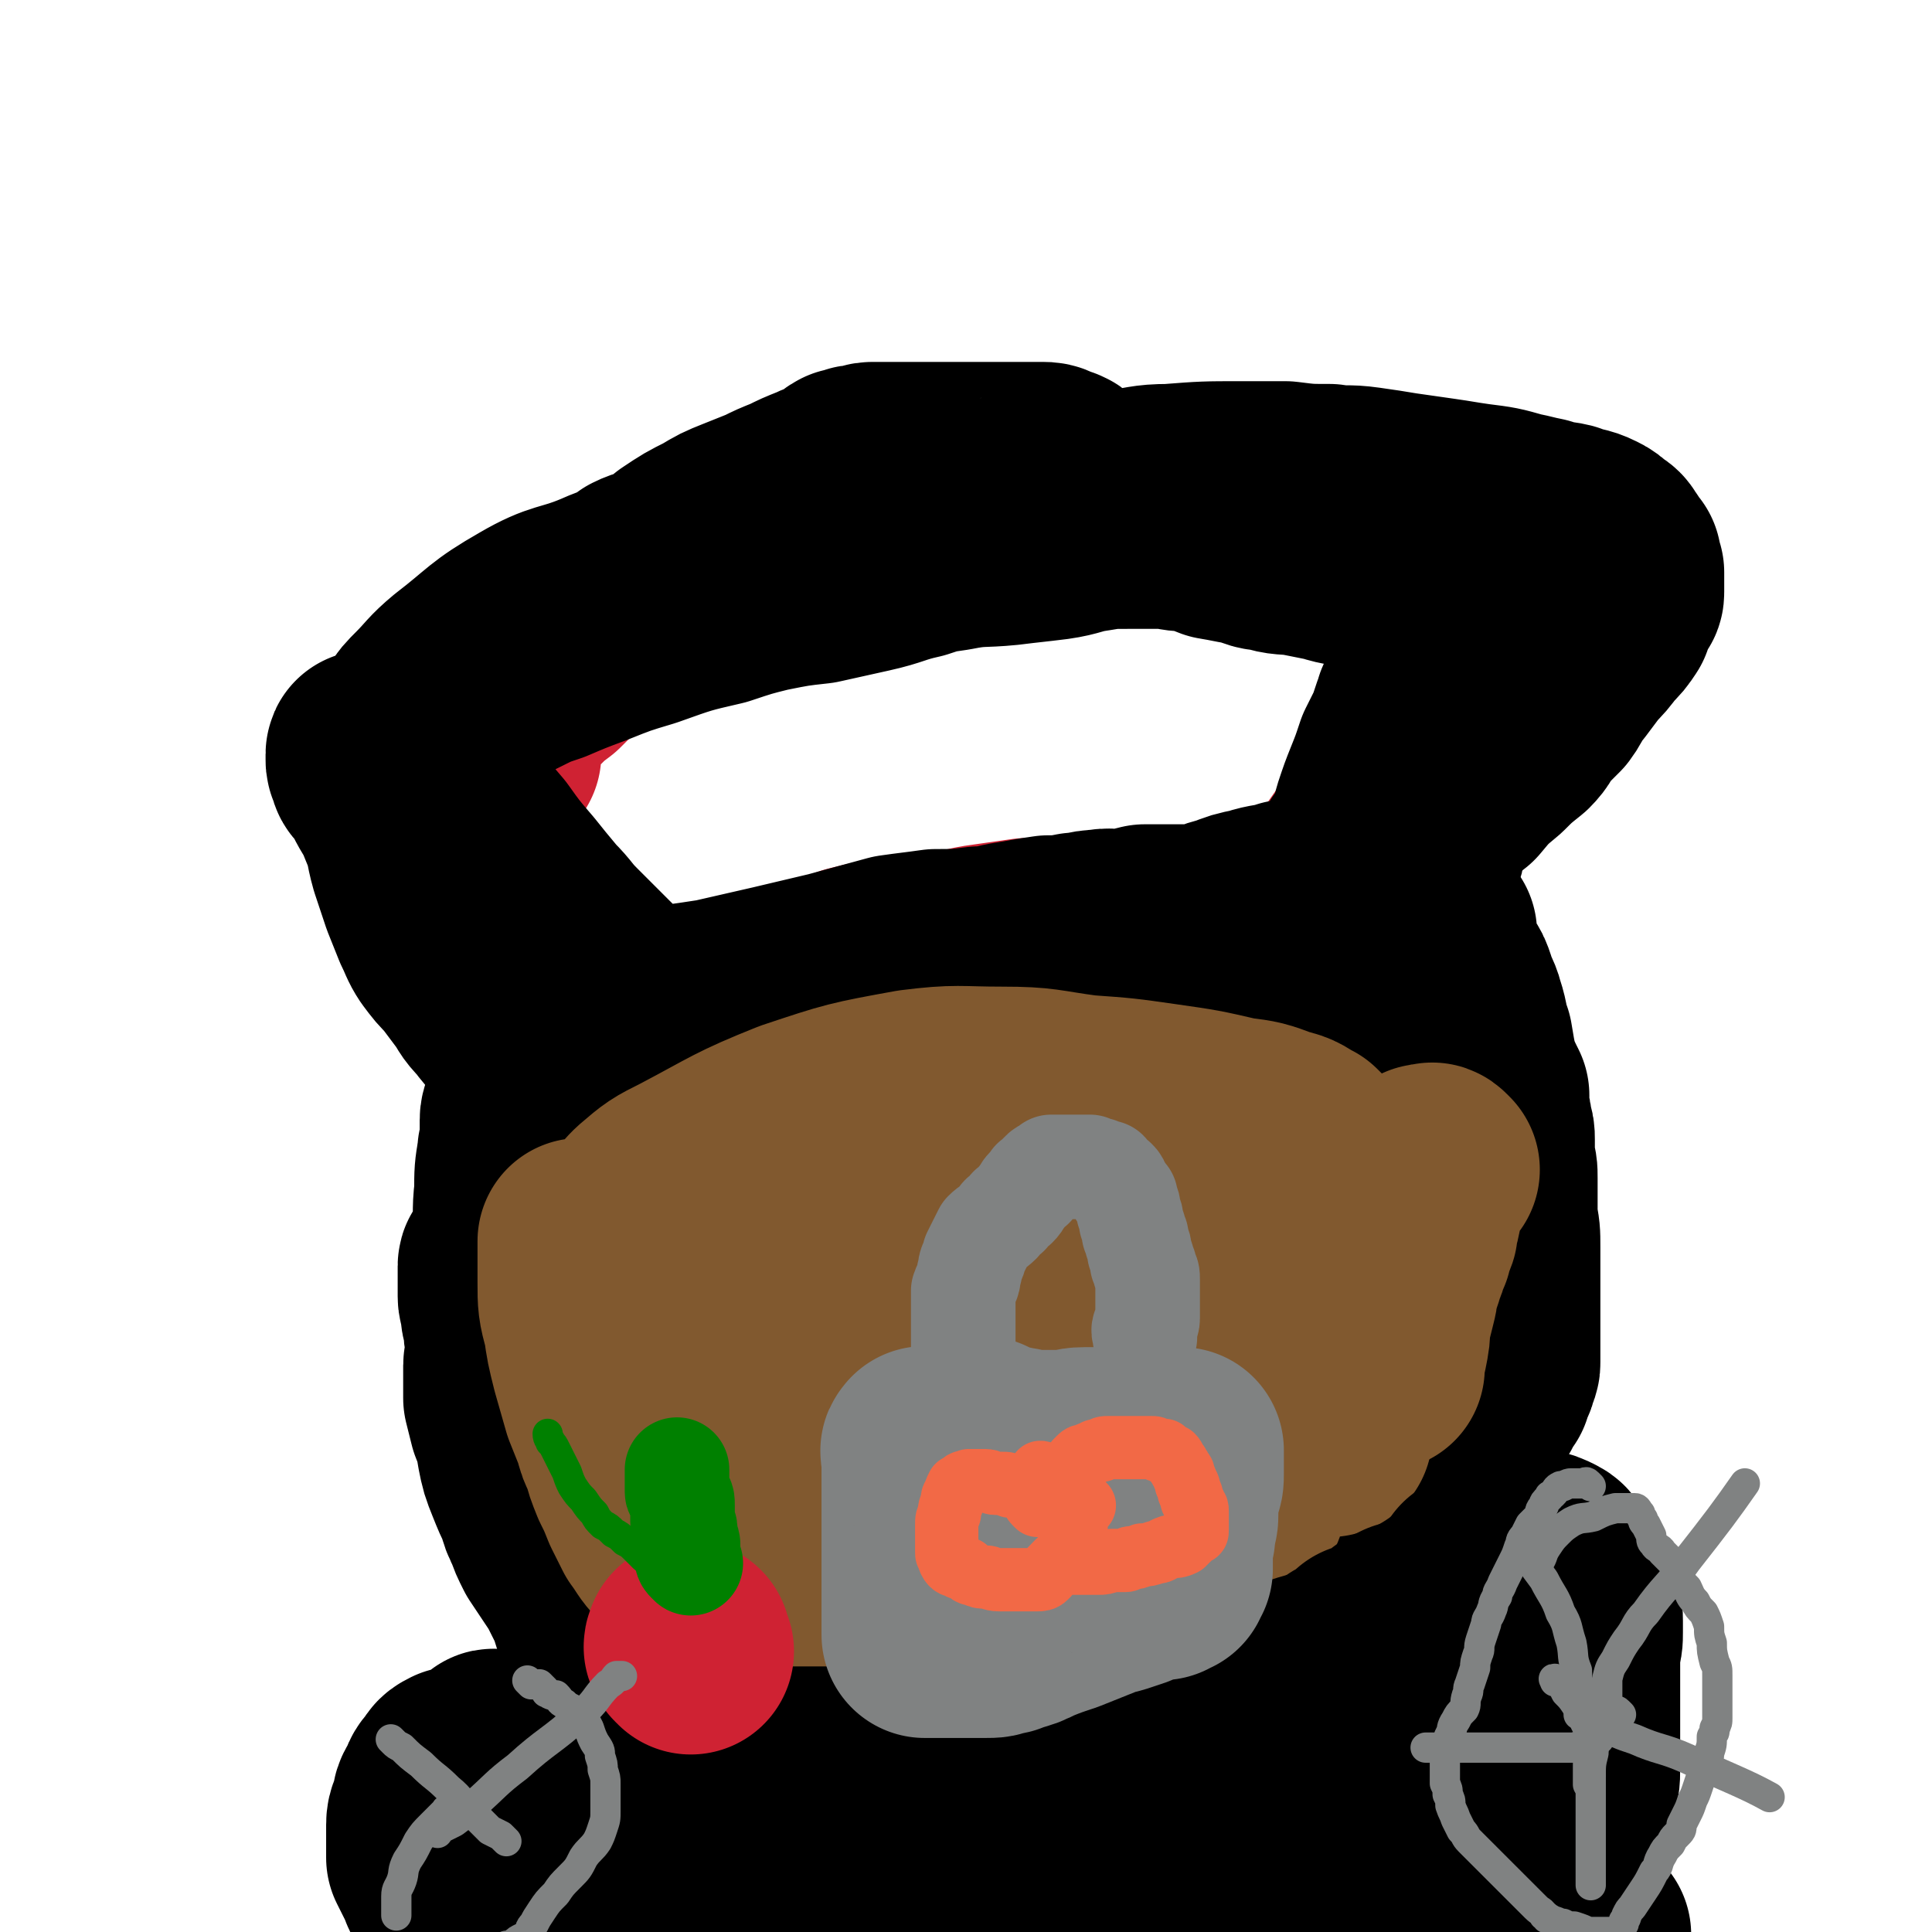 <svg viewBox='0 0 702 702' version='1.1' xmlns='http://www.w3.org/2000/svg' xmlns:xlink='http://www.w3.org/1999/xlink'><g fill='none' stroke='#CF2233' stroke-width='75' stroke-linecap='round' stroke-linejoin='round'><path d='M230,391c-1,-1 -1,-1 -1,-1 -1,-1 0,-1 0,-1 0,0 0,-1 0,-1 1,-1 1,-1 2,-2 2,-2 2,-2 4,-3 4,-3 4,-3 9,-5 4,-2 4,-2 8,-4 7,-3 7,-4 13,-6 12,-5 12,-4 23,-8 11,-3 11,-4 22,-8 8,-2 8,-2 16,-3 9,-2 9,-1 17,-2 8,-1 8,-2 16,-3 7,-1 7,-1 14,-2 7,0 7,0 13,0 6,0 6,0 12,0 5,0 5,0 9,0 4,0 4,0 8,0 3,1 3,1 5,1 3,0 3,0 5,0 3,1 3,0 5,1 4,1 4,1 7,2 4,1 4,1 8,2 3,2 3,1 7,3 2,1 2,1 5,2 2,1 2,2 4,2 2,1 2,1 4,1 1,1 1,1 3,1 1,0 1,0 2,0 1,1 1,1 1,2 0,0 0,0 0,1 0,0 0,0 0,0 0,1 0,0 -1,0 -2,-1 -2,-1 -4,-1 -3,-2 -3,-2 -7,-2 -4,-2 -4,-1 -9,-2 -5,-2 -5,-2 -11,-3 -7,-2 -7,-2 -15,-3 -6,-2 -6,-1 -13,-2 -4,-1 -4,0 -9,-1 -3,0 -3,-1 -6,-1 -3,0 -3,0 -6,0 -2,0 -2,0 -4,0 -3,0 -3,0 -5,0 -3,0 -3,0 -6,0 -3,0 -3,0 -6,0 -3,0 -3,0 -6,0 -4,0 -4,0 -7,0 -5,1 -5,1 -9,2 -4,2 -4,1 -9,3 -6,2 -6,2 -12,5 -6,3 -6,3 -12,6 -9,5 -9,5 -19,9 -9,5 -9,4 -19,9 -9,4 -9,4 -17,8 -7,2 -7,1 -14,3 -5,1 -5,0 -10,1 -3,1 -3,2 -6,2 -2,1 -2,1 -3,1 -2,1 -2,1 -3,1 -1,0 -2,0 -2,1 0,0 0,0 0,1 '/><path d='M221,396c-1,-1 -1,-1 -1,-1 -1,-1 0,-1 0,-1 0,-1 -1,-1 -1,-1 -1,-2 -1,-2 -2,-4 -2,-3 -3,-3 -5,-5 -3,-4 -3,-4 -6,-8 -2,-3 -2,-3 -5,-6 -3,-3 -3,-3 -6,-6 -2,-4 -2,-4 -4,-8 -2,-4 -2,-4 -4,-7 -2,-5 -2,-5 -5,-9 -2,-4 -2,-4 -5,-8 -2,-3 -2,-3 -4,-7 -1,-2 -1,-2 -2,-5 -2,-2 -2,-3 -3,-5 -2,-2 -2,-2 -3,-3 -2,-2 -2,-2 -3,-3 -1,-1 -1,-1 -2,-2 -1,-1 -1,-2 -1,-2 '/><path d='M181,274c-1,-1 -1,-1 -1,-1 -1,-1 0,-1 0,-1 0,-1 0,-1 0,-1 0,-1 0,-1 0,-1 0,-2 0,-2 0,-4 0,-2 0,-2 1,-4 2,-3 2,-3 4,-5 3,-3 3,-3 7,-6 3,-3 3,-3 7,-6 5,-5 5,-5 10,-9 4,-3 5,-3 9,-6 4,-3 4,-4 9,-6 5,-3 5,-3 11,-5 7,-3 6,-3 13,-6 4,-2 4,-2 9,-4 4,-2 4,-2 8,-4 6,-3 6,-3 12,-5 5,-2 6,-2 11,-3 6,-2 6,-2 12,-3 7,-2 8,-1 15,-2 8,-2 8,-2 17,-4 5,-1 5,-1 12,-2 5,-1 5,-1 11,-1 6,0 6,0 13,0 6,0 6,0 13,0 8,0 8,1 16,1 10,1 10,1 19,2 11,2 11,2 21,4 8,1 8,1 16,3 6,1 6,1 13,2 8,2 8,1 15,3 7,2 7,2 13,5 7,3 6,3 13,6 9,3 9,3 18,5 7,2 7,2 14,4 4,1 4,2 8,4 3,1 3,1 5,2 2,1 2,1 4,3 1,0 1,1 2,1 2,1 2,1 3,1 1,1 1,1 2,1 1,1 1,1 2,2 0,0 0,1 0,1 0,1 0,1 0,2 0,0 0,0 0,0 0,1 0,0 -1,0 -1,0 -1,0 -1,0 -1,0 -1,1 -1,1 0,1 0,1 -1,1 -1,1 -1,0 -1,1 -2,1 -1,1 -2,3 -2,1 -2,1 -3,3 -3,2 -3,2 -5,4 -4,2 -4,2 -7,5 -4,3 -4,3 -9,6 -3,3 -3,2 -6,5 -3,2 -3,2 -6,5 -3,4 -3,4 -6,8 -4,5 -4,5 -8,9 -5,6 -5,6 -10,12 -7,9 -7,9 -13,18 -4,7 -5,6 -8,13 -2,4 -2,4 -3,8 -1,2 -1,2 -2,4 0,1 -1,1 -1,3 0,0 0,1 0,1 0,1 -1,1 -1,2 -1,1 0,1 0,2 0,0 0,1 0,1 0,0 -1,0 -1,0 -1,0 0,-1 0,-1 1,-1 1,-1 2,-3 2,-3 1,-3 3,-7 5,-7 5,-7 10,-14 10,-14 10,-14 20,-27 7,-10 6,-11 14,-19 4,-6 6,-4 11,-9 3,-4 2,-5 5,-9 1,-3 1,-3 2,-6 1,-1 1,-1 1,-2 0,-2 0,-2 0,-3 0,-2 0,-2 0,-3 0,-1 0,-1 0,-2 0,-1 0,-1 0,-1 '/></g>
<g fill='none' stroke='#000000' stroke-width='75' stroke-linecap='round' stroke-linejoin='round'><path d='M240,412c-1,-1 -1,-1 -1,-1 -1,-1 -1,0 -1,0 -1,0 -1,0 -1,0 -2,0 -1,-1 -2,-1 -1,-1 -2,-1 -3,-1 -2,-1 -2,-1 -4,-3 -3,-1 -3,-1 -6,-3 -4,-2 -4,-2 -8,-5 -5,-4 -5,-4 -9,-9 -5,-4 -5,-4 -9,-8 -4,-4 -5,-3 -9,-7 -4,-4 -4,-4 -7,-8 -4,-4 -3,-4 -6,-8 -3,-4 -3,-4 -6,-8 -3,-3 -3,-3 -6,-7 -2,-3 -2,-4 -4,-8 -2,-5 -2,-5 -4,-10 -2,-6 -2,-6 -4,-12 -2,-7 -1,-7 -4,-14 -2,-5 -2,-5 -5,-10 -2,-4 -2,-4 -5,-8 -1,-1 -1,-1 -1,-3 -1,-1 -1,-1 -1,-2 0,-1 0,-2 0,-2 0,-1 1,0 2,1 0,0 0,0 1,1 0,1 0,1 0,2 1,2 1,2 2,4 2,3 1,3 3,5 2,3 2,3 4,6 2,3 2,4 4,6 5,5 5,4 9,8 6,6 6,6 12,12 6,6 5,6 12,12 6,6 6,6 12,12 8,7 8,7 16,14 6,7 5,7 11,14 5,5 5,5 10,10 5,5 5,6 11,11 5,5 6,5 11,10 4,3 4,3 7,6 1,1 1,1 3,3 0,0 0,1 1,1 0,-1 -1,-1 -1,-2 0,-1 0,-1 -1,-1 -1,-2 -1,-2 -2,-4 -3,-4 -4,-3 -7,-7 -4,-5 -4,-5 -8,-11 -6,-8 -5,-8 -12,-16 -8,-9 -8,-8 -17,-17 -6,-6 -6,-6 -12,-12 -5,-5 -4,-5 -9,-10 -5,-6 -5,-6 -9,-11 -6,-7 -6,-7 -11,-14 -6,-7 -6,-7 -11,-15 -4,-5 -4,-5 -8,-10 -2,-3 -2,-3 -5,-5 -1,-1 -2,-1 -2,-1 0,-1 1,0 2,0 0,0 1,0 1,0 0,0 0,-1 0,-1 1,-1 1,-1 1,-2 1,-1 1,-1 1,-2 1,-2 1,-2 1,-4 2,-2 2,-2 4,-4 3,-3 3,-2 6,-5 3,-2 3,-3 6,-5 3,-2 3,-2 6,-4 5,-2 5,-2 9,-4 6,-3 6,-3 12,-5 7,-3 7,-3 15,-6 10,-4 10,-4 20,-7 14,-5 14,-5 27,-8 9,-3 9,-3 17,-5 10,-2 10,-2 19,-3 9,-2 9,-2 18,-4 9,-2 9,-3 18,-5 6,-2 6,-2 13,-3 10,-2 10,-1 20,-2 8,-1 9,-1 17,-2 7,-1 7,-2 14,-3 6,-1 6,-1 13,-1 6,0 6,0 12,0 5,0 5,1 10,1 5,1 5,1 10,3 6,1 5,1 11,2 4,1 4,2 8,2 6,2 6,1 12,2 5,1 5,1 10,2 6,2 6,1 12,3 4,1 4,1 8,3 5,2 5,2 10,4 5,3 5,3 10,5 6,2 6,2 12,4 5,2 5,2 10,4 4,2 4,2 8,4 3,1 3,1 5,2 3,2 3,2 5,3 2,1 1,1 3,2 1,1 1,1 2,1 1,1 1,1 2,1 0,0 1,0 1,0 0,0 -1,-1 -1,-1 -1,-2 -1,-2 -1,-3 -2,-2 -2,-3 -3,-5 -3,-3 -3,-3 -5,-5 -5,-4 -5,-4 -10,-7 -7,-5 -7,-5 -15,-9 -7,-3 -7,-3 -13,-6 -7,-3 -7,-4 -14,-7 -6,-2 -6,-2 -12,-4 -4,-1 -4,-1 -8,-2 -3,-1 -3,-2 -6,-2 -4,-1 -4,0 -7,-1 -3,0 -3,-1 -6,-1 -4,-1 -5,0 -9,-1 -5,-1 -5,-1 -9,-2 -4,0 -4,0 -9,-1 -4,-1 -4,-1 -9,-1 -4,0 -4,0 -7,0 -4,0 -4,0 -8,0 -3,0 -3,0 -6,0 -3,0 -3,0 -6,0 -2,0 -2,0 -4,0 -1,0 -1,0 -2,0 -2,0 -2,0 -4,1 0,0 0,0 -1,0 -1,0 -2,0 -2,0 -1,0 -1,1 -1,1 -1,0 -1,0 -1,0 -1,0 -1,0 -1,0 -1,0 -1,0 -1,-1 0,-1 0,-1 0,-1 0,-1 0,-1 0,-2 0,-1 0,-2 0,-2 0,-1 -1,-1 -1,-1 -1,-1 -1,-1 -1,-2 -1,-1 -1,-1 -1,-1 -1,-1 -1,-2 -2,-2 -1,-1 -2,0 -2,0 -1,0 -1,-1 -1,-1 -1,-1 -2,-1 -3,-1 -3,0 -3,0 -7,0 -4,0 -4,0 -7,0 -3,0 -3,0 -5,0 -5,0 -5,0 -10,0 -5,0 -5,0 -11,0 -5,0 -5,0 -10,0 -3,0 -3,0 -6,0 -3,0 -3,0 -6,0 -2,0 -2,1 -3,1 -1,0 -2,0 -2,0 -2,0 -1,1 -3,1 0,0 -1,0 -1,0 -2,1 -2,2 -4,3 -3,2 -3,1 -7,3 -5,2 -5,2 -9,4 -5,2 -5,2 -9,4 -5,2 -5,2 -10,4 -5,2 -5,2 -10,5 -6,3 -6,3 -12,7 -3,3 -3,3 -7,5 -4,2 -4,1 -8,3 -2,2 -2,2 -5,4 -3,2 -3,2 -7,4 -4,2 -4,2 -8,4 -5,3 -5,4 -9,7 -6,4 -6,4 -11,8 -6,5 -6,6 -12,10 -3,3 -4,2 -8,4 -4,3 -4,4 -8,6 -3,2 -3,2 -6,3 -2,1 -2,1 -3,2 -2,1 -1,2 -2,2 -1,1 -2,1 -2,1 -1,0 0,0 0,-1 0,-1 0,-1 0,-1 2,-3 2,-3 5,-6 5,-5 5,-6 11,-11 13,-10 12,-11 26,-19 12,-7 13,-5 25,-10 9,-4 9,-3 18,-6 9,-4 9,-4 18,-7 9,-3 8,-4 17,-6 9,-2 9,-1 18,-2 10,-2 10,-2 20,-3 9,-2 9,-2 17,-3 8,-1 8,-1 16,-2 8,-1 8,-1 16,-2 7,-2 7,-3 15,-4 8,-1 8,0 16,-1 9,-1 9,-1 18,-1 9,-1 9,-2 18,-2 13,-1 13,-1 26,-1 8,0 8,0 16,0 8,1 8,1 16,1 6,1 6,0 13,1 7,1 7,1 13,2 7,1 7,1 14,2 7,1 6,1 13,2 8,1 8,1 15,3 5,1 4,1 9,2 5,2 5,1 9,2 5,2 5,1 9,3 2,1 2,1 4,3 2,1 2,1 3,3 1,1 1,1 1,2 1,1 1,1 2,2 0,0 0,0 0,1 0,0 0,0 0,1 0,0 0,0 0,1 0,0 0,0 1,1 0,0 0,0 0,1 0,0 0,0 0,1 0,0 0,0 0,1 0,0 0,0 0,1 0,0 0,0 0,1 0,0 0,0 0,0 0,1 0,1 0,2 0,1 0,1 -1,1 -1,1 -1,1 -1,2 -2,3 -1,3 -2,6 -2,3 -2,3 -5,6 -3,4 -3,4 -6,7 -3,4 -3,4 -6,8 -4,4 -3,5 -6,9 -3,3 -3,3 -6,6 -3,4 -2,4 -5,7 -5,4 -5,4 -9,8 -6,5 -6,5 -11,11 -4,3 -4,3 -8,7 -3,3 -3,3 -6,6 -2,3 -3,3 -5,5 -2,3 -2,3 -4,5 -2,3 -2,4 -3,7 -3,4 -3,4 -5,7 -4,6 -4,6 -7,11 -4,5 -4,5 -8,10 -3,3 -3,3 -6,6 -2,3 -2,3 -4,5 -1,1 -2,1 -3,3 -2,1 -2,1 -4,3 -1,1 -1,1 -3,2 -2,2 -2,2 -4,4 -3,2 -3,2 -5,4 -3,2 -3,3 -5,4 -2,1 -2,1 -3,1 -1,1 -2,1 -2,1 0,1 0,2 0,2 0,-1 0,-1 0,-2 2,-2 2,-1 4,-3 4,-4 3,-5 7,-9 5,-8 5,-8 11,-15 8,-10 9,-10 16,-21 5,-7 4,-8 8,-16 2,-4 3,-4 5,-8 2,-5 2,-5 3,-9 2,-6 2,-6 4,-11 2,-5 2,-5 4,-11 2,-4 2,-4 4,-8 1,-3 1,-3 2,-6 1,-2 1,-2 1,-3 1,-1 1,-1 1,-2 1,-1 1,-1 1,-2 1,-1 1,-1 1,-1 1,0 1,0 2,0 0,1 -1,1 -1,2 0,0 0,0 0,0 0,1 0,1 0,2 0,1 0,1 0,2 0,1 0,1 0,1 0,1 0,1 0,2 0,1 0,1 0,2 0,2 0,2 0,3 0,1 0,1 0,3 0,2 0,2 0,4 0,3 0,3 0,5 0,3 0,3 0,5 0,3 0,3 0,6 0,3 0,3 0,5 0,3 0,3 -1,6 0,2 0,2 -1,5 0,2 0,2 -1,4 0,1 0,1 -1,2 0,1 0,1 -1,2 -1,2 -1,2 -1,3 -2,1 -2,2 -3,2 -2,1 -2,1 -3,1 -3,1 -3,1 -5,2 -3,0 -3,1 -6,1 -4,2 -4,2 -8,2 -4,2 -4,2 -9,2 -5,2 -5,2 -11,2 -6,2 -6,1 -12,3 -5,1 -5,1 -10,3 -5,1 -5,2 -9,3 -5,0 -5,0 -10,0 -5,0 -6,0 -11,0 -4,1 -4,1 -8,2 -4,0 -4,-1 -9,0 -4,0 -4,1 -8,1 -5,1 -5,1 -10,1 -7,1 -6,1 -12,2 -7,1 -7,2 -13,2 -8,1 -8,1 -16,1 -7,1 -8,1 -15,2 -11,3 -11,3 -22,6 -21,5 -21,5 -43,10 -13,2 -13,2 -27,3 -5,1 -5,1 -10,1 -2,0 -4,0 -4,0 0,0 2,0 4,0 2,0 2,0 4,0 5,0 5,0 10,0 9,0 9,0 18,0 16,0 16,-1 32,-1 16,0 16,0 32,0 10,0 10,0 21,0 8,0 8,0 16,-1 13,-2 13,-2 25,-4 15,-3 15,-4 30,-6 9,-2 10,-2 19,-3 5,0 5,0 10,0 6,0 6,-1 11,-1 2,-1 2,0 4,0 1,0 1,0 1,0 1,0 1,0 2,0 1,0 1,0 2,0 0,0 1,0 0,0 0,-1 0,-1 -1,-1 -3,-2 -3,-2 -7,-3 -6,-2 -6,-2 -12,-3 -9,-2 -9,-2 -18,-2 -9,-1 -9,-1 -18,-1 -7,0 -7,0 -13,1 -5,1 -4,1 -9,3 -5,1 -5,1 -10,2 -6,2 -6,2 -12,3 -9,2 -9,2 -18,4 -8,2 -8,2 -16,3 -8,2 -8,2 -15,2 -9,1 -9,1 -17,1 -8,1 -8,1 -16,1 -8,1 -8,1 -17,2 -7,1 -7,1 -13,2 -5,1 -5,1 -8,2 -2,1 -2,2 -3,2 -1,1 -2,0 -2,1 -1,0 0,1 0,1 1,0 1,0 2,0 0,0 0,0 1,0 0,0 0,0 0,0 '/><path d='M193,407c-1,-1 -1,-1 -1,-1 -1,-1 -1,-1 -1,-1 0,-1 0,-2 0,-1 0,0 -1,1 -1,3 0,0 0,0 0,1 0,1 0,1 0,2 0,2 0,2 0,4 0,3 -1,3 -1,6 -1,6 -1,6 -1,13 -1,8 0,8 -1,16 0,8 0,8 -1,17 0,6 -1,6 -1,13 0,5 0,5 0,10 0,2 0,2 0,5 0,1 -1,1 -1,2 0,2 0,2 0,3 0,1 0,1 0,3 0,3 0,3 0,6 1,4 1,4 2,8 2,5 2,5 3,11 1,5 1,5 3,10 2,5 2,5 4,9 1,4 1,4 3,8 1,3 1,3 3,7 2,3 2,3 4,6 2,3 2,3 4,6 2,4 2,4 4,8 2,4 1,4 3,8 1,3 1,3 2,5 1,2 1,2 1,4 1,1 1,1 1,2 0,0 0,1 0,0 0,0 -1,0 -1,-1 0,-1 0,-1 0,-1 0,-1 0,-1 0,-1 0,-1 -1,-1 -1,-2 -1,-1 0,-1 0,-2 0,-2 0,-2 -1,-3 -1,-3 -1,-3 -2,-6 -3,-6 -3,-6 -5,-11 -4,-9 -4,-9 -8,-18 -4,-9 -4,-9 -7,-19 -3,-8 -3,-8 -5,-15 -1,-6 -1,-6 -2,-12 -1,-5 -2,-5 -2,-10 -1,-5 -1,-5 -2,-10 -1,-5 -1,-5 -1,-9 -1,-2 -1,-2 -1,-5 0,-2 -1,-2 -1,-4 0,-2 0,-2 0,-3 0,-1 0,-1 0,-2 0,-1 0,-1 0,-2 0,-2 0,-2 0,-4 0,-1 1,-1 1,-1 1,-1 1,-1 1,-1 '/><path d='M468,373c-1,-1 -1,-1 -1,-1 -1,-1 -1,0 -1,0 0,0 0,1 0,1 1,3 1,2 2,5 2,3 1,3 3,5 2,4 2,4 5,7 3,6 3,6 5,11 5,11 5,11 9,21 4,11 4,11 8,23 4,10 4,10 6,20 3,8 3,8 5,17 1,2 1,2 1,5 0,0 0,0 0,0 '/><path d='M521,339c-1,-1 -1,-2 -1,-1 -1,0 0,1 0,3 1,2 1,2 2,4 0,2 0,2 1,4 1,2 1,2 2,4 2,3 2,3 3,6 1,4 2,4 3,8 2,6 1,6 3,11 1,6 1,6 2,11 2,5 2,5 4,9 0,3 0,3 0,6 1,3 1,3 1,5 1,3 1,3 1,5 0,2 0,2 0,4 0,2 0,2 0,4 1,3 1,3 1,6 0,3 0,3 0,7 0,4 0,4 0,8 1,5 1,5 1,10 0,6 0,6 0,11 0,5 0,5 0,9 0,5 0,5 0,9 0,2 0,2 0,5 0,3 0,3 0,5 0,1 0,1 0,3 0,1 0,1 -1,3 0,1 0,1 -1,3 -1,1 -1,1 -1,3 -1,1 -1,1 -2,2 -1,1 -1,2 -1,3 -2,1 -3,0 -4,1 -2,2 -1,3 -2,5 -2,3 -3,3 -5,5 -2,3 -3,3 -5,6 -1,3 -1,3 -2,5 -2,3 -2,2 -3,5 -2,2 -2,2 -2,5 -1,2 -1,2 -1,5 0,2 0,2 -1,4 0,1 -1,1 -1,2 0,1 0,1 0,2 0,0 0,1 0,1 0,-1 0,-1 0,-2 0,-1 0,-1 0,-1 0,-2 -1,-2 -1,-4 -1,-3 -1,-3 -1,-6 -1,-6 -1,-6 -1,-11 0,-5 0,-5 0,-11 0,-5 0,-5 0,-10 0,-5 0,-5 0,-10 0,-4 0,-4 0,-8 0,-3 0,-3 0,-5 0,-3 0,-3 0,-6 1,-2 1,-2 1,-3 2,-4 2,-4 4,-7 1,-2 1,-2 2,-4 1,-1 1,0 2,-1 '/></g>
<g fill='none' stroke='#81592F' stroke-width='75' stroke-linecap='round' stroke-linejoin='round'><path d='M453,421c-1,-1 -1,-1 -1,-1 -1,-1 -1,0 -1,0 -4,0 -4,-1 -9,-1 -6,-1 -6,0 -12,0 -11,0 -11,0 -21,0 -12,0 -12,0 -24,0 -16,1 -16,1 -31,2 -11,1 -11,1 -21,2 -11,2 -11,2 -21,4 -14,3 -13,4 -27,7 -11,3 -11,3 -22,5 -9,3 -9,3 -18,5 -5,1 -6,1 -11,1 -1,0 -1,0 -2,-1 -1,0 -1,-1 -1,-1 0,-1 0,-1 0,-1 2,-3 2,-3 4,-5 7,-6 7,-6 15,-10 19,-10 19,-11 39,-19 21,-7 21,-7 43,-11 16,-2 16,-1 32,-1 15,0 15,1 30,3 14,1 14,1 28,3 14,2 14,2 27,5 8,1 8,1 16,4 5,1 5,2 9,4 1,1 1,1 3,3 0,1 0,1 0,2 0,0 0,0 0,0 0,1 -1,0 -1,0 -1,1 -1,1 -2,1 -3,0 -3,0 -5,0 -5,0 -5,0 -9,0 -7,1 -7,1 -13,1 -8,0 -8,-1 -15,0 -12,1 -12,1 -24,3 -8,1 -8,1 -17,2 -10,2 -10,0 -19,2 -9,2 -9,3 -17,6 -10,3 -10,3 -19,6 -8,3 -8,3 -16,5 -5,2 -6,1 -11,3 -3,1 -3,2 -5,3 -1,1 -2,1 -2,1 -1,1 -1,1 -1,2 0,1 0,1 0,2 0,0 0,0 1,1 3,2 3,2 7,3 8,2 9,2 18,3 20,2 20,3 40,3 20,0 20,0 39,-3 12,-2 12,-4 25,-6 11,-2 11,-2 23,-3 7,-1 7,-1 13,-1 1,0 1,0 2,1 0,0 0,0 0,0 0,1 -1,0 -1,0 -4,2 -4,2 -8,3 -13,3 -13,3 -26,6 -28,7 -28,7 -56,14 -26,7 -26,6 -53,13 -22,5 -22,5 -44,11 -14,3 -14,4 -28,7 -8,1 -8,1 -16,1 -3,1 -4,1 -6,1 -1,0 -1,-1 -1,-1 7,-4 8,-4 15,-7 18,-6 18,-5 36,-10 24,-7 24,-9 49,-14 20,-4 21,-2 41,-4 19,-3 19,-3 38,-5 15,-2 15,-2 30,-4 14,-2 14,-2 27,-4 3,0 3,0 7,0 2,0 2,0 3,0 1,1 1,2 1,2 -3,1 -4,1 -8,2 -11,3 -11,3 -21,6 -17,6 -17,6 -33,11 -18,5 -19,4 -37,10 -14,4 -13,6 -28,10 -8,3 -9,1 -18,3 -6,1 -8,1 -11,4 -2,1 0,3 2,4 3,1 4,0 7,0 9,1 9,1 17,1 16,-1 16,-1 31,-3 21,-2 21,-2 42,-4 14,-1 14,-1 28,-2 8,-1 8,-1 16,-3 2,-1 4,-2 3,-2 -2,-1 -4,0 -8,0 -10,2 -10,3 -20,5 -20,5 -21,4 -41,10 -24,7 -24,8 -48,15 -22,7 -22,7 -44,13 -15,4 -15,3 -30,8 -6,2 -6,2 -11,5 -1,1 -3,2 -2,2 2,0 4,0 7,-1 15,-3 15,-3 29,-6 27,-6 27,-6 55,-11 24,-5 24,-6 48,-10 20,-3 20,-2 40,-5 13,-1 13,-1 26,-3 7,-1 7,-1 13,-2 1,0 2,0 2,0 -3,0 -4,0 -8,0 -10,3 -9,4 -19,7 -18,6 -19,5 -37,10 -21,6 -20,7 -41,12 -19,5 -19,4 -38,8 -14,3 -14,3 -27,6 -9,2 -9,2 -18,4 -2,0 -5,1 -4,1 1,1 5,1 10,1 11,0 11,0 22,-1 20,-3 20,-2 41,-6 20,-4 20,-5 40,-10 16,-4 16,-4 31,-7 6,-1 6,-1 13,-1 1,0 1,0 3,1 0,0 1,0 0,0 -3,1 -3,1 -7,1 -8,2 -8,2 -16,4 -18,5 -18,5 -36,10 -19,6 -19,6 -38,12 -14,4 -14,4 -27,9 -8,3 -8,3 -17,6 -3,2 -3,2 -7,3 -1,1 -2,1 -2,2 0,0 2,-1 4,-1 3,-1 3,-1 5,-1 4,-1 4,-1 7,-1 2,0 2,0 5,0 1,0 1,0 2,0 1,0 2,0 2,0 0,0 -1,0 -1,0 -2,0 -2,0 -4,0 -1,0 -1,-1 -3,-1 -3,0 -3,1 -5,1 -2,0 -2,-1 -4,-1 -3,0 -3,0 -5,0 -4,0 -4,0 -8,0 -3,0 -3,0 -7,-1 -4,0 -4,0 -8,-1 -3,-1 -3,-1 -5,-3 -4,-2 -3,-2 -7,-4 -4,-3 -4,-2 -8,-5 -4,-2 -4,-2 -8,-5 -5,-4 -5,-4 -9,-8 -3,-3 -3,-4 -6,-8 -2,-4 -2,-4 -4,-8 -2,-5 -2,-5 -4,-9 -2,-5 -2,-5 -3,-9 -2,-4 -2,-4 -3,-8 -2,-5 -2,-5 -4,-10 -2,-7 -2,-7 -4,-14 -2,-8 -2,-8 -3,-15 -2,-7 -2,-8 -2,-15 0,-5 0,-5 0,-10 0,-2 0,-2 0,-4 0,-1 0,-1 0,-1 '/><path d='M522,425c-1,-1 -1,-1 -1,-1 -1,-1 -1,0 -1,0 -1,0 -1,0 -1,0 -1,0 -1,0 -1,0 -1,2 -1,2 -1,3 0,1 0,1 0,2 0,3 -1,3 -1,6 -1,3 0,3 -1,7 -1,3 -1,3 -1,5 -1,3 -2,3 -2,6 -2,4 -1,4 -3,7 0,3 -1,3 -2,6 0,3 0,3 -1,7 -1,4 -1,4 -2,8 0,4 0,4 -1,9 -1,2 -1,2 -1,5 0,1 0,1 0,2 '/></g>
<g fill='none' stroke='#000000' stroke-width='75' stroke-linecap='round' stroke-linejoin='round'><path d='M212,645c-1,-1 -2,-1 -1,-1 0,-1 1,0 3,0 6,2 6,2 12,4 7,1 7,1 15,2 8,2 8,2 17,3 9,1 9,1 18,1 6,1 6,1 12,1 6,1 6,1 12,1 8,1 8,2 16,2 9,1 9,1 18,1 8,1 8,1 15,1 13,1 13,2 25,1 14,-1 14,-1 27,-3 12,-2 12,-1 23,-4 9,-3 9,-4 18,-7 9,-3 9,-3 18,-5 6,-1 6,0 12,-1 6,-2 6,-2 12,-5 3,-1 3,-1 5,-3 3,-3 3,-4 6,-6 3,-3 3,-3 5,-5 3,-2 3,-2 5,-4 2,-2 2,-2 5,-4 2,-2 2,-2 4,-5 2,-2 2,-2 4,-5 2,-2 2,-2 4,-3 1,-2 1,-2 2,-3 1,-1 1,-2 1,-2 0,-1 1,-1 1,-1 0,-1 0,-1 0,-1 0,-1 -1,-1 -1,-1 -1,-1 -1,-2 -1,-2 -1,-1 -1,-1 -2,-1 -1,0 -1,0 -2,0 -1,0 -1,0 -2,0 -1,0 -1,0 -2,0 -1,0 -1,0 -2,0 -2,0 -2,0 -3,0 -2,1 -2,1 -4,2 -2,2 -2,2 -4,3 -3,2 -4,2 -7,3 -3,3 -3,3 -7,5 -4,3 -5,3 -10,5 -7,2 -7,2 -14,5 -11,4 -11,5 -22,9 -10,4 -10,5 -20,8 -12,3 -12,2 -25,5 -10,2 -9,3 -19,4 -9,1 -9,1 -19,1 -5,0 -5,0 -11,0 -6,1 -6,1 -11,1 -5,1 -5,1 -9,1 -4,0 -4,0 -8,0 -4,0 -4,0 -8,1 -6,0 -6,0 -11,0 -5,0 -5,0 -10,0 -4,0 -4,0 -7,0 -3,0 -3,0 -6,-1 -3,0 -3,0 -6,-1 -2,0 -2,-1 -4,-1 -1,0 -1,0 -2,0 -1,0 -1,0 -2,0 -1,0 -1,0 -1,0 0,0 0,1 0,1 1,1 2,1 3,1 6,1 6,1 11,1 13,0 13,1 27,0 23,-1 23,-2 46,-4 18,-2 17,-3 35,-5 14,-2 15,-1 29,-3 12,-2 12,-3 23,-5 11,-2 11,-2 21,-5 10,-2 10,-3 20,-6 10,-2 11,-1 20,-5 7,-3 6,-5 12,-10 4,-3 4,-3 8,-6 1,-1 2,1 4,0 1,0 1,-1 1,-1 1,0 1,0 2,0 0,0 0,0 1,0 '/></g>
<g fill='none' stroke='#808282' stroke-width='75' stroke-linecap='round' stroke-linejoin='round'><path d='M337,528c-1,-1 -1,-2 -1,-1 -1,0 0,1 0,2 0,3 0,3 0,5 0,3 0,3 0,6 0,3 0,3 0,6 0,3 0,3 0,6 0,3 0,3 0,7 0,3 0,3 0,7 0,3 0,3 0,5 0,2 0,2 0,5 0,2 0,2 0,4 0,1 0,1 0,3 0,1 0,1 0,3 0,1 0,1 0,3 0,1 0,1 0,2 0,1 0,1 0,2 0,0 0,0 0,0 0,1 0,1 0,1 1,0 1,0 2,0 2,0 2,0 4,0 2,0 2,0 4,0 3,0 3,0 6,0 3,0 3,0 6,0 3,0 3,0 5,-1 2,0 2,0 4,-1 4,-1 4,-1 8,-3 5,-2 5,-2 11,-4 5,-2 5,-2 10,-4 5,-2 5,-2 9,-3 3,-1 3,-1 6,-2 2,-1 2,-2 3,-2 1,-1 2,0 2,0 1,0 1,-1 1,-1 1,0 1,0 2,0 0,0 0,0 1,0 0,0 0,0 1,0 0,0 0,0 1,0 0,0 0,-1 0,-1 1,-1 1,0 2,0 0,0 0,0 0,-1 1,-1 1,-1 1,-1 0,-1 0,-1 0,-1 0,-1 0,-1 0,-2 0,-2 0,-2 0,-4 0,-1 0,-1 0,-3 1,-2 1,-2 1,-3 0,-2 0,-2 0,-3 1,-2 1,-2 1,-4 0,-3 0,-3 0,-5 0,-3 1,-3 1,-5 1,-2 1,-2 1,-5 0,-2 0,-2 0,-3 0,-1 0,-1 0,-2 0,-1 0,-1 0,-2 0,-1 0,-1 0,-1 0,0 0,0 -1,0 -1,0 -1,0 -1,0 -1,0 -1,0 -1,0 -2,0 -2,-1 -3,-1 -2,0 -2,0 -5,0 -3,0 -3,0 -7,0 -4,1 -4,1 -9,1 -4,0 -4,0 -8,0 -4,0 -4,1 -8,1 -4,0 -4,0 -8,0 -4,0 -4,0 -8,-1 -3,0 -3,-1 -6,-1 -2,0 -3,0 -5,0 -1,0 -2,-1 -2,-1 -1,-1 0,-1 0,-1 0,-1 0,-1 0,-1 '/></g>
<g fill='none' stroke='#808282' stroke-width='38' stroke-linecap='round' stroke-linejoin='round'><path d='M353,510c-1,-1 -1,-1 -1,-1 -1,-1 0,-1 0,-1 0,-1 0,-1 0,-1 0,-1 0,-1 0,-1 0,-1 0,-1 0,-1 0,-1 0,-1 0,-2 0,-2 -1,-2 -1,-4 -1,-2 -1,-2 -1,-5 0,-2 0,-2 0,-5 0,-2 0,-2 0,-5 0,-2 0,-2 0,-4 0,-2 0,-2 0,-5 0,-3 0,-3 0,-6 1,-3 2,-3 2,-6 1,-2 0,-2 1,-4 1,-2 1,-2 1,-3 1,-2 1,-2 2,-4 1,-2 1,-2 2,-4 2,-2 3,-2 5,-4 1,-2 1,-2 3,-3 1,-2 1,-2 3,-3 2,-2 1,-2 3,-4 1,-2 1,-2 3,-3 1,-1 0,-2 1,-2 1,-1 1,-1 2,-2 1,0 1,-1 1,-1 1,-1 2,0 2,-1 1,0 1,-1 1,-1 1,0 1,0 2,0 1,0 1,0 2,0 1,0 1,0 1,0 1,0 1,0 2,0 2,0 2,0 3,0 1,0 1,0 2,0 1,0 1,0 2,0 2,1 2,1 3,1 1,1 1,1 2,1 1,0 1,0 1,0 1,1 0,2 1,2 1,1 2,1 2,1 1,1 1,1 1,2 1,1 1,1 1,2 1,1 1,1 2,2 0,0 0,1 0,1 1,2 1,2 1,4 1,2 1,2 1,4 1,2 1,2 1,4 1,1 1,1 1,3 1,2 1,2 1,4 1,2 1,2 1,4 1,1 1,1 1,3 1,1 1,1 1,3 0,1 0,1 0,2 0,0 0,0 0,1 0,0 0,0 0,1 0,1 0,1 0,1 0,1 0,1 0,2 0,1 0,1 0,2 0,3 0,3 0,5 0,2 -1,2 -1,3 -1,2 0,2 0,3 0,1 0,1 0,1 '/></g>
<g fill='none' stroke='#F26946' stroke-width='23' stroke-linecap='round' stroke-linejoin='round'><path d='M377,547c-1,-1 -1,-1 -1,-1 -1,-1 0,-1 0,-1 0,-1 -1,-1 -1,-1 -1,-1 -1,-1 -1,-1 -1,-1 -1,-1 -1,-1 -1,-1 -1,-1 -2,-1 -2,-1 -2,-1 -4,-1 -1,-1 -1,-1 -3,-1 -1,0 -1,0 -2,0 -2,0 -2,-1 -4,-1 -2,0 -2,0 -3,0 -2,0 -2,0 -3,0 -1,1 -2,0 -2,1 -1,1 -1,1 -2,1 -1,2 -1,2 -1,3 -1,1 -1,1 -1,3 -1,2 -1,2 -1,4 -1,2 -1,2 -1,4 0,2 0,2 0,4 0,1 0,1 0,2 0,1 0,1 0,2 0,1 0,1 0,2 0,1 0,1 1,2 0,1 0,1 0,1 1,2 2,2 3,2 1,1 1,1 3,1 1,1 1,2 3,2 2,1 2,1 4,1 2,0 2,1 5,1 2,0 2,0 4,0 2,0 2,0 5,0 2,0 2,0 5,0 1,0 2,0 3,-1 1,-1 1,-1 2,-3 2,-2 2,-2 4,-4 1,-1 1,0 2,-1 1,-1 1,-1 2,-3 0,0 0,0 0,-1 0,-1 0,-1 0,-1 1,-1 1,-1 1,-1 0,-1 0,-1 0,-1 0,-2 0,-2 0,-3 0,-1 0,-1 0,-2 0,-2 0,-2 0,-3 0,-2 0,-2 -1,-3 -1,-2 -1,-2 -2,-4 -2,-2 -2,-2 -4,-4 -1,-1 -1,0 -2,-1 -1,-1 -1,-1 -2,-2 -1,-1 -2,-1 -2,-1 '/><path d='M394,547c-1,-1 -1,-1 -1,-1 -1,-1 -1,-1 -1,-1 -1,-1 0,-1 -1,-2 0,-1 -1,-1 -1,-1 -1,0 0,-1 0,-1 0,-1 0,-1 0,-1 0,-1 0,-1 0,-2 0,-1 0,-1 0,-2 0,-1 0,-1 0,-2 1,-1 1,-1 1,-2 0,-1 0,-1 0,-1 1,-1 1,-1 1,-1 1,-1 1,-1 2,-1 2,-1 2,-1 3,-1 1,-1 1,-1 3,-1 1,-1 1,-1 3,-1 1,0 1,0 2,0 2,0 2,0 3,0 2,0 2,0 3,0 1,0 1,0 2,0 2,0 2,0 3,0 1,0 1,0 2,0 2,0 1,0 3,1 1,0 1,0 2,0 1,1 0,1 2,2 0,0 1,0 1,0 1,1 1,2 2,3 0,1 1,1 1,2 1,1 1,1 1,2 1,2 1,2 1,3 1,1 1,1 1,3 1,1 1,1 1,3 1,1 1,1 1,2 1,1 1,1 1,2 0,2 0,2 0,3 0,1 0,1 0,2 0,0 0,0 0,1 0,1 0,1 0,1 0,1 0,1 -1,1 -1,1 -1,1 -1,1 -2,2 -2,2 -3,3 -2,1 -3,1 -5,1 -3,1 -3,2 -5,2 -3,1 -3,1 -5,1 -2,1 -2,1 -4,1 -1,0 -1,1 -2,1 -3,0 -3,0 -5,0 -3,1 -3,1 -5,1 -3,0 -3,0 -6,0 -2,0 -2,0 -5,0 -1,0 -1,0 -2,0 -1,0 -2,0 -2,0 '/></g>
<g fill='none' stroke='#CF2233' stroke-width='75' stroke-linecap='round' stroke-linejoin='round'><path d='M251,600c-1,-1 -1,-1 -1,-1 -1,-1 0,-1 0,-1 0,-1 0,-1 0,-1 '/></g>
<g fill='none' stroke='#008000' stroke-width='38' stroke-linecap='round' stroke-linejoin='round'><path d='M251,568c-1,-1 -1,-1 -1,-1 -1,-1 0,-1 0,-1 0,-1 0,-1 0,-1 0,-1 0,-1 0,-2 0,-1 0,-1 0,-2 0,-1 -1,-1 -1,-3 0,-1 0,-1 0,-2 0,-2 -1,-2 -1,-3 0,-2 0,-2 0,-3 0,-2 0,-2 0,-3 0,-2 0,-2 -1,-3 0,-2 -1,-1 -1,-2 0,-2 0,-2 0,-4 0,-2 0,-2 0,-3 0,-1 0,-1 0,-1 '/></g>
<g fill='none' stroke='#008000' stroke-width='11' stroke-linecap='round' stroke-linejoin='round'><path d='M245,580c-1,-1 -1,-1 -1,-1 -1,-1 -1,-1 -1,-1 0,-1 0,-1 0,-1 0,-1 0,-1 0,-1 0,-1 -1,-1 -1,-1 -1,-1 -1,-1 -1,-1 -1,-1 -1,-1 -1,-1 -1,-1 -1,-1 -1,-2 -1,-2 -1,-2 -2,-3 -2,-2 -2,-1 -3,-2 -2,-2 -2,-2 -3,-3 -2,-2 -2,-2 -4,-3 -2,-2 -2,-2 -4,-3 -2,-2 -2,-2 -4,-3 -2,-2 -2,-2 -3,-4 -2,-2 -2,-2 -4,-5 -2,-2 -2,-2 -4,-5 -1,-2 -1,-2 -2,-5 -1,-2 -1,-2 -2,-4 -1,-2 -1,-2 -2,-4 -1,-2 -1,-2 -2,-3 0,-1 -1,-1 -1,-3 0,0 0,0 0,0 '/></g>
<g fill='none' stroke='#000000' stroke-width='11' stroke-linecap='round' stroke-linejoin='round'><path d='M191,636c-1,-1 -1,-1 -1,-1 -1,-1 -1,0 -1,0 -1,1 -1,1 -2,2 -3,3 -3,3 -5,5 -4,5 -4,5 -8,11 -5,6 -5,6 -11,12 -4,5 -4,4 -8,9 -2,3 -3,3 -4,6 -1,2 -1,2 -1,3 0,1 -1,1 -1,2 0,1 0,1 0,2 0,1 0,1 0,2 1,2 1,2 1,4 1,2 1,2 2,4 1,2 1,2 2,4 1,2 2,1 3,3 1,1 1,1 2,2 1,1 1,2 2,2 1,1 1,1 2,1 1,1 1,1 2,1 1,1 1,1 2,1 1,0 1,0 2,0 0,0 0,0 1,0 0,0 0,0 0,0 '/></g>
<g fill='none' stroke='#000000' stroke-width='75' stroke-linecap='round' stroke-linejoin='round'><path d='M181,638c-1,-1 -1,-1 -1,-1 -1,-1 -1,0 -1,0 -1,1 -1,1 -1,3 -1,2 0,3 -1,5 -2,4 -2,4 -3,7 -2,5 -1,5 -2,9 -1,4 -1,4 -2,9 -1,3 -1,3 -2,6 -1,3 -1,3 -1,5 0,2 0,3 0,5 0,1 0,1 0,3 0,1 0,1 0,3 0,2 1,2 1,4 1,1 1,1 1,2 1,2 1,1 2,2 1,2 1,2 2,3 1,1 1,1 2,2 0,0 0,0 1,1 0,0 0,0 1,1 0,0 0,0 1,0 1,0 1,-1 1,-1 2,-3 2,-3 3,-5 1,-3 2,-3 2,-6 1,-4 1,-4 1,-8 1,-4 1,-4 1,-8 0,-3 0,-3 0,-6 0,-3 0,-3 0,-6 0,-2 0,-3 -1,-5 -1,-3 -1,-3 -2,-5 -2,-3 -2,-3 -3,-6 -2,-3 -1,-3 -2,-5 -1,-1 -1,-1 -2,-2 -1,-1 -1,-1 -2,-1 -1,-1 -1,0 -2,0 -2,0 -2,0 -3,0 -2,0 -2,0 -3,0 -2,1 -2,1 -3,3 -2,2 -2,2 -3,5 -2,3 -2,3 -2,6 -1,3 -2,3 -2,6 0,3 0,3 0,6 0,3 0,3 0,6 2,4 2,4 4,8 1,3 1,3 3,6 0,1 0,1 1,2 '/><path d='M537,574c-1,-1 -1,-2 -1,-1 -1,1 -1,2 -1,4 0,2 0,2 0,4 0,2 0,2 0,5 0,4 0,4 0,7 0,4 0,4 0,8 1,4 1,4 1,8 0,4 0,4 0,8 0,5 0,5 0,10 0,6 0,6 0,11 1,5 1,5 1,11 1,4 0,4 1,9 0,3 1,3 1,7 1,3 1,3 1,5 1,3 1,3 1,5 1,2 1,2 1,4 1,2 1,2 2,4 1,2 1,2 2,4 1,2 1,2 3,3 0,1 0,1 1,1 1,1 2,0 2,1 1,0 1,1 2,1 1,-1 1,-2 2,-4 1,-3 1,-3 3,-7 2,-3 2,-3 4,-7 2,-5 3,-5 5,-10 2,-6 2,-6 3,-13 2,-5 2,-5 2,-10 0,-4 0,-4 0,-7 0,-4 0,-4 0,-7 0,-4 0,-4 0,-8 0,-4 0,-4 0,-8 0,-4 0,-4 0,-7 0,-3 0,-3 0,-6 1,-3 1,-3 1,-6 0,-2 0,-2 0,-4 0,-2 0,-2 -1,-5 -1,-3 -1,-3 -1,-5 -1,-3 -1,-4 -2,-6 -1,-2 -2,-2 -3,-3 -1,-1 -1,-1 -2,-2 -1,-1 -1,-2 -2,-2 -1,-1 -2,-1 -2,-1 -1,-1 -1,0 -1,0 0,1 0,1 0,2 -1,4 -1,4 -1,8 -1,6 0,6 -1,12 -2,11 -3,11 -5,22 -3,13 -3,13 -5,26 -1,7 -1,7 -2,15 0,4 0,4 0,7 0,2 0,2 0,3 0,1 0,1 0,1 '/><path d='M235,680c-1,-1 -2,-1 -1,-1 0,-1 1,0 2,0 1,1 1,1 2,2 2,2 2,2 4,3 3,2 3,2 6,4 3,2 3,1 6,3 4,2 4,2 9,4 3,1 3,1 7,2 3,1 3,1 7,2 2,0 2,0 4,0 3,1 3,1 6,1 4,1 4,1 8,1 4,0 4,-1 8,-1 5,-1 5,-1 11,-1 5,0 5,0 10,-1 4,-1 4,-1 8,-1 4,-1 4,-1 8,-1 4,-1 4,0 7,-1 4,0 4,-1 7,-1 4,-1 4,-1 8,-2 5,-2 5,-2 11,-4 4,-1 4,-1 9,-2 7,-2 7,-2 13,-4 7,-2 7,-2 13,-3 7,-2 7,-2 13,-3 7,-2 7,-2 15,-3 11,-3 11,-4 22,-7 7,-2 7,-2 15,-4 9,-2 9,-2 18,-4 6,-1 6,-2 12,-3 2,-1 2,-1 4,-1 1,0 1,0 2,0 0,0 1,0 0,0 0,0 0,0 -1,0 0,0 0,0 -1,0 '/><path d='M549,689c-1,-1 -1,-1 -1,-1 -1,-1 -1,0 -1,0 -3,1 -3,1 -5,1 -6,2 -6,2 -11,3 -12,3 -11,3 -23,6 -16,3 -16,3 -31,6 -7,2 -7,1 -14,2 -2,0 -2,0 -3,1 0,0 0,1 0,0 1,0 1,-1 3,-1 7,-2 7,-3 15,-3 17,-2 17,-1 34,-2 16,-1 16,-2 33,-2 12,-1 13,-2 25,-1 3,0 3,1 5,3 1,1 2,2 2,2 -4,2 -5,1 -9,2 -12,3 -12,2 -23,5 -17,3 -17,3 -34,6 -15,3 -15,4 -30,6 -12,3 -12,3 -25,4 -9,1 -9,0 -18,0 -9,0 -9,0 -17,0 -3,0 -3,0 -5,0 '/></g>
<g fill='none' stroke='#808282' stroke-width='11' stroke-linecap='round' stroke-linejoin='round'><path d='M578,540c-1,-1 -1,-1 -1,-1 -1,-1 -1,0 -1,0 -1,0 -1,0 -1,0 -1,0 -1,0 -1,0 -1,0 -1,0 -2,0 -1,0 -1,0 -1,0 -1,0 -1,0 -3,1 -1,0 -1,0 -1,0 -2,1 -1,1 -3,3 -1,1 -1,0 -1,1 -2,2 -2,2 -2,3 -2,2 -1,2 -2,4 -1,1 -1,1 -3,3 -1,2 -1,2 -2,4 -2,2 -1,2 -2,4 -1,3 -1,3 -2,5 -1,2 -1,2 -2,4 -1,2 -1,2 -2,4 -1,3 -2,3 -2,5 -2,3 -1,3 -2,5 -1,3 -2,3 -2,5 -1,3 -1,3 -2,6 -1,3 0,3 -1,5 -1,3 -1,3 -1,5 -1,3 -1,3 -2,6 -1,2 0,2 -1,4 -1,3 0,3 -1,5 -2,2 -2,2 -3,4 -2,3 -1,3 -2,5 -1,2 -1,2 -1,4 -1,2 -1,2 -1,4 0,1 0,1 0,3 0,2 0,2 0,4 0,1 0,1 0,3 1,2 1,2 1,4 1,2 1,2 1,4 1,3 1,2 2,5 1,2 1,2 2,4 2,2 1,2 3,4 2,2 2,2 4,4 2,2 2,2 4,4 3,3 3,3 5,5 3,3 3,3 5,5 2,2 2,2 4,4 1,1 1,1 2,2 2,2 2,1 3,3 1,0 0,0 1,1 1,0 1,0 2,1 2,0 2,1 4,1 2,1 2,1 4,1 3,1 3,1 5,2 2,0 2,0 4,0 1,0 1,0 2,0 1,0 1,0 2,0 1,0 1,0 2,0 0,0 0,0 1,0 0,0 0,0 0,-1 1,-1 1,-1 2,-2 0,0 0,0 0,-1 1,-1 1,-2 1,-2 1,-2 1,-2 2,-3 2,-3 2,-3 4,-6 2,-3 2,-3 4,-7 2,-2 1,-3 3,-6 1,-2 1,-2 3,-4 1,-2 1,-2 2,-3 2,-2 2,-2 2,-4 1,-2 1,-2 2,-4 1,-2 1,-2 2,-5 1,-2 1,-2 2,-5 1,-3 1,-3 2,-6 1,-3 2,-3 2,-6 1,-3 1,-3 1,-6 1,-2 1,-1 1,-3 1,-2 1,-2 1,-4 0,-2 0,-2 0,-4 0,-2 0,-2 0,-5 0,-3 0,-3 0,-6 0,-3 0,-3 -1,-5 -1,-4 -1,-4 -1,-7 -1,-3 -1,-3 -1,-6 -1,-3 -1,-3 -2,-5 -2,-2 -2,-2 -3,-4 -2,-2 -2,-3 -3,-5 -2,-2 -2,-2 -3,-4 -2,-2 -1,-3 -2,-5 -2,-2 -2,-2 -4,-4 -1,-2 -2,-1 -3,-3 -1,-1 -1,-1 -1,-3 -1,-2 -1,-2 -2,-4 -1,-1 -1,-1 -1,-2 -1,-1 -1,-2 -1,-2 -1,-1 -1,-2 -2,-2 -1,0 -1,0 -2,0 -1,0 -1,0 -1,0 -2,0 -2,0 -4,0 -4,1 -4,1 -8,3 -4,1 -4,0 -8,2 -3,2 -3,2 -5,4 -2,2 -2,2 -4,5 -2,3 -1,3 -3,6 '/><path d='M589,623c-1,-1 -1,-1 -1,-1 -1,-1 -1,0 -1,0 -1,0 -1,0 -1,0 -1,0 -1,0 -1,0 -2,2 -2,2 -3,3 -1,2 -2,2 -2,4 -2,4 -1,4 -2,8 -1,2 -1,2 -1,5 0,2 0,2 0,4 0,1 0,2 0,2 0,1 0,0 0,0 0,-2 1,-2 1,-4 0,-2 0,-2 0,-5 0,-2 0,-2 0,-5 0,-4 -1,-4 -1,-7 -1,-3 0,-3 -1,-6 0,-2 -1,-2 -1,-4 -1,-1 0,-1 0,-1 0,-1 0,-3 0,-2 0,0 0,2 0,4 0,2 0,2 0,4 1,2 1,2 1,4 1,2 1,1 2,3 1,1 1,1 2,2 0,0 0,1 0,1 0,0 -1,-1 -1,-1 -1,-3 -1,-3 -2,-5 -2,-3 -2,-4 -4,-6 -2,-3 -2,-3 -4,-5 -1,-2 -1,-2 -2,-4 -1,-1 -2,-1 -2,-1 -1,0 0,0 0,1 '/><path d='M585,625c-1,-1 -1,-1 -1,-1 -1,-1 0,-1 0,-2 0,-3 0,-3 0,-6 0,-3 0,-3 0,-6 1,-4 1,-4 3,-7 2,-4 2,-4 4,-7 4,-5 3,-6 7,-10 7,-10 8,-9 15,-19 11,-14 14,-18 21,-28 '/><path d='M575,624c-1,-1 -2,-1 -1,-1 0,-1 1,0 3,0 3,2 3,3 6,4 5,3 5,3 11,5 9,4 10,3 19,7 15,7 21,9 30,14 '/><path d='M581,632c-1,-1 -1,-2 -1,-1 -1,0 0,0 0,1 0,2 -1,2 -1,5 -1,4 -1,4 -1,9 0,5 0,5 0,10 0,5 0,5 0,10 0,5 0,5 0,10 0,4 0,4 0,7 0,1 0,1 0,2 '/><path d='M575,636c-1,-1 -1,-1 -1,-1 -1,-1 -1,0 -1,0 -2,0 -2,0 -4,0 -5,0 -5,0 -9,0 -5,0 -5,0 -10,0 -6,0 -6,0 -11,0 -5,0 -5,0 -10,0 -4,0 -4,0 -7,0 -2,0 -2,0 -3,0 -1,0 -1,0 -1,0 '/><path d='M580,625c-1,-1 -1,-1 -1,-1 -1,-1 -1,-1 -1,-1 -1,-1 -1,0 -1,-1 -1,-1 -1,-1 -1,-2 -1,-3 -1,-3 -1,-5 -2,-4 -2,-4 -2,-8 -2,-5 -1,-5 -2,-10 -2,-6 -1,-6 -4,-11 -2,-6 -3,-6 -6,-12 -3,-4 -3,-4 -5,-7 0,-1 0,-1 -1,-2 '/><path d='M193,612c-1,-1 -2,-2 -1,-1 0,0 0,0 1,1 0,0 0,0 1,0 0,0 0,0 1,0 0,0 0,0 0,0 1,0 1,0 1,0 1,1 1,1 2,2 1,1 0,1 1,1 1,1 2,1 3,1 2,2 1,2 3,3 1,1 1,1 3,2 1,2 2,1 3,3 2,2 2,2 3,4 1,3 1,3 2,5 2,3 2,3 2,5 1,3 1,3 1,5 1,3 1,3 1,5 0,3 0,3 0,5 0,3 0,3 0,5 0,3 0,3 -1,6 -1,3 -1,3 -2,5 -2,3 -3,3 -5,6 -2,4 -2,4 -5,7 -3,3 -3,3 -5,6 -3,3 -3,3 -5,6 -2,3 -2,3 -3,5 -2,2 -1,2 -2,4 -1,1 -1,1 -2,1 -2,1 -2,1 -3,2 -1,1 -1,1 -3,1 -2,1 -2,1 -3,2 -1,1 -1,1 -1,1 -1,0 -1,0 -1,0 '/><path d='M159,666c-1,-1 -2,-1 -1,-1 0,-1 1,0 3,-1 2,-1 2,-1 4,-2 4,-3 4,-3 7,-6 8,-7 8,-8 16,-14 11,-10 12,-9 23,-19 6,-5 5,-6 10,-11 2,-1 2,-2 3,-3 1,0 1,0 2,0 '/><path d='M184,669c-1,-1 -1,-1 -1,-1 -1,-1 -1,-1 -1,-1 -2,-1 -2,-1 -4,-2 -3,-3 -3,-3 -6,-6 -5,-4 -4,-5 -9,-9 -5,-5 -5,-4 -10,-9 -4,-3 -4,-3 -7,-6 -2,-1 -2,-1 -3,-2 -1,-1 -1,-1 -1,-1 '/><path d='M164,659c-1,-1 -1,-1 -1,-1 -1,-1 -1,0 -1,0 -1,1 -1,1 -2,2 -2,2 -2,2 -3,3 -3,3 -3,3 -5,6 -2,4 -2,4 -4,7 -2,4 -1,4 -2,7 -1,3 -2,3 -2,6 0,2 0,2 0,4 0,2 0,2 0,3 '/></g>
</svg>